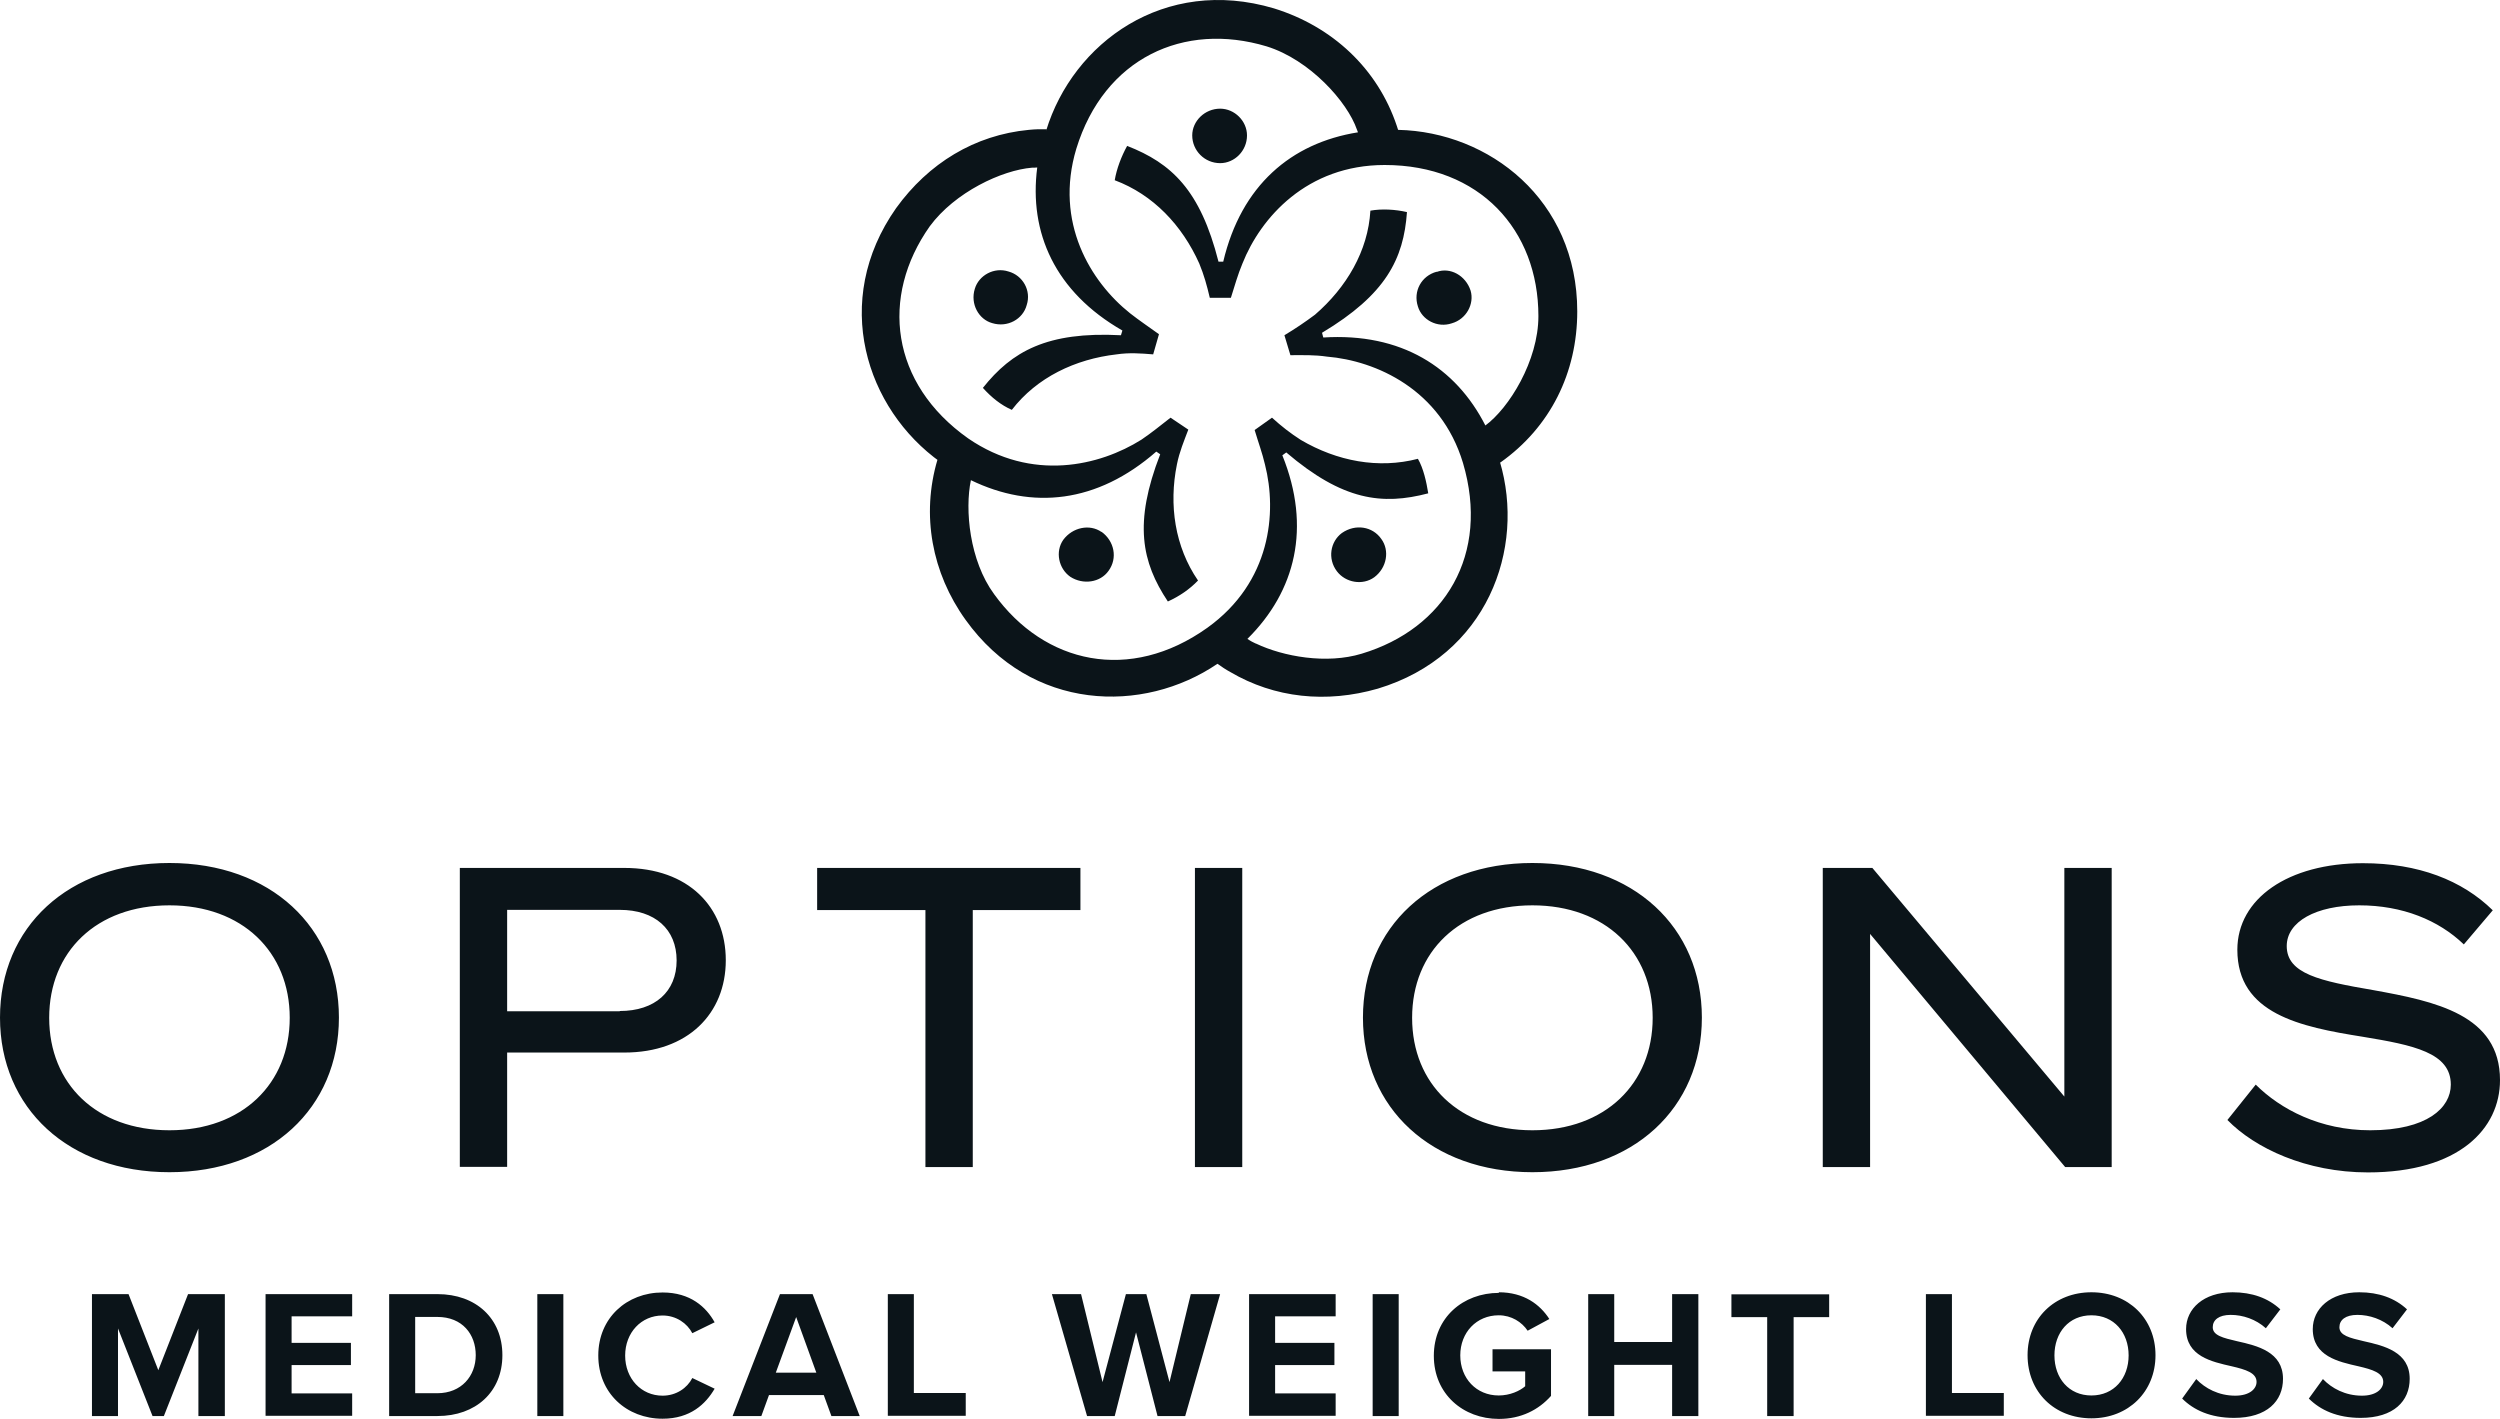 <?xml version="1.0" encoding="UTF-8"?> <svg xmlns="http://www.w3.org/2000/svg" width="111" height="63" viewBox="0 0 111 63" fill="none"><path d="M0 45.182C0 41.156 3.037 38.317 7.524 38.317C12.011 38.317 15.048 41.165 15.048 45.182C15.048 49.198 12.002 52.046 7.524 52.046C3.046 52.046 0 49.207 0 45.182ZM7.524 50.184C10.763 50.184 12.864 48.112 12.864 45.191C12.864 42.27 10.763 40.197 7.524 40.197C4.285 40.197 2.184 42.251 2.184 45.191C2.184 48.13 4.285 50.184 7.524 50.184ZM20.416 38.536H27.72C30.565 38.536 32.225 40.27 32.225 42.635C32.225 44.999 30.546 46.733 27.72 46.733H22.517V51.809H20.416V38.527V38.536ZM27.518 44.889C29.078 44.889 30.042 44.031 30.042 42.644C30.042 41.256 29.078 40.398 27.518 40.398H22.517V44.899H27.518V44.889ZM41.08 40.407H36.281V38.536H47.971V40.407H43.191V51.818H41.089V40.407H41.08ZM53.055 38.536H55.156V51.818H53.055V38.536ZM60.515 45.182C60.515 41.156 63.561 38.317 68.039 38.317C72.517 38.317 75.563 41.165 75.563 45.182C75.563 49.198 72.517 52.046 68.039 52.046C63.561 52.046 60.515 49.198 60.515 45.182ZM68.039 50.184C71.278 50.184 73.379 48.112 73.379 45.191C73.379 42.27 71.278 40.197 68.039 40.197C64.8 40.197 62.698 42.251 62.698 45.191C62.698 48.13 64.8 50.184 68.039 50.184ZM80.931 38.536H83.133L91.657 48.687V38.536H93.759V51.818H91.694L83.032 41.466V51.818H80.931V38.536ZM98.897 49.727L100.154 48.157C101.255 49.253 103.017 50.184 105.238 50.184C107.761 50.184 108.816 49.189 108.816 48.157C108.816 46.742 107.174 46.405 104.898 46.031C102.136 45.592 99.338 45.017 99.338 42.169C99.338 39.896 101.595 38.326 104.916 38.326C107.376 38.326 109.321 39.084 110.679 40.417L109.394 41.932C108.275 40.855 106.669 40.197 104.751 40.197C102.834 40.197 101.531 40.919 101.531 42.005C101.531 43.237 103.008 43.557 105.357 43.958C108.137 44.46 111 45.054 111 47.957C111 50.111 109.183 52.055 105.137 52.055C102.393 52.055 100.117 50.978 98.897 49.727ZM8.809 62.872V58.984L7.276 62.872H6.772L5.239 58.984V62.872H4.083V57.459H5.707L7.029 60.837L8.35 57.459H9.983V62.872H8.818H8.809ZM11.791 62.872V57.459H15.636V58.445H12.947V59.623H15.581V60.608H12.947V61.868H15.636V62.863H11.791V62.872ZM17.278 62.872V57.459H19.425C21.132 57.459 22.306 58.536 22.306 60.17C22.306 61.804 21.123 62.872 19.425 62.872H17.278ZM18.434 61.859H19.416C20.49 61.859 21.123 61.092 21.123 60.17C21.123 59.248 20.535 58.472 19.416 58.472H18.434V61.85V61.859ZM23.857 62.872V57.459H25.013V62.872H23.857ZM26.564 60.179C26.564 58.518 27.83 57.386 29.418 57.386C30.656 57.386 31.354 58.034 31.73 58.71L30.739 59.194C30.51 58.755 30.023 58.408 29.418 58.408C28.473 58.408 27.757 59.166 27.757 60.188C27.757 61.211 28.473 61.968 29.418 61.968C30.023 61.968 30.51 61.631 30.739 61.184L31.73 61.658C31.335 62.334 30.656 62.991 29.418 62.991C27.83 62.991 26.564 61.859 26.564 60.188V60.179ZM36.914 62.872L36.575 61.941H34.143L33.804 62.872H32.528L34.63 57.459H36.079L38.171 62.872H36.905H36.914ZM35.355 58.463L34.446 60.946H36.245L35.345 58.463H35.355ZM39.419 62.872V57.459H40.575V61.85H42.879V62.863H39.419V62.872ZM51.394 62.872L50.44 59.157L49.494 62.872H48.265L46.705 57.459H47.999L48.953 61.366L49.99 57.459H50.898L51.926 61.366L52.871 57.459H54.174L52.623 62.872H51.394ZM55.459 62.872V57.459H59.303V58.445H56.615V59.623H59.248V60.608H56.615V61.868H59.303V62.863H55.459V62.872ZM60.946 62.872V57.459H62.102V62.872H60.946ZM66.543 57.377C67.672 57.377 68.378 57.925 68.791 58.564L67.828 59.084C67.571 58.701 67.112 58.399 66.543 58.399C65.561 58.399 64.836 59.157 64.836 60.179C64.836 61.202 65.552 61.959 66.543 61.959C67.039 61.959 67.479 61.759 67.718 61.549V60.891H66.268V59.906H68.865V61.978C68.314 62.598 67.534 63 66.552 63C64.965 63 63.662 61.895 63.662 60.198C63.662 58.5 64.965 57.404 66.552 57.404L66.543 57.377ZM74.242 62.872V60.599H71.672V62.872H70.516V57.459H71.672V59.586H74.242V57.459H75.407V62.872H74.242ZM78.463 62.872V58.481H76.875V57.468H81.215V58.481H79.637V62.872H78.472H78.463ZM85.51 62.872V57.459H86.666V61.85H88.969V62.863H85.51V62.872ZM92.859 57.377C94.502 57.377 95.704 58.545 95.704 60.17C95.704 61.795 94.502 62.973 92.859 62.973C91.217 62.973 90.024 61.804 90.024 60.17C90.024 58.536 91.226 57.377 92.859 57.377ZM92.859 58.399C91.859 58.399 91.217 59.166 91.217 60.179C91.217 61.193 91.859 61.959 92.859 61.959C93.86 61.959 94.511 61.193 94.511 60.179C94.511 59.166 93.86 58.399 92.859 58.399ZM97.521 61.238C97.906 61.64 98.502 61.968 99.246 61.968C99.879 61.968 100.191 61.667 100.191 61.357C100.191 60.955 99.714 60.809 99.09 60.663C98.2 60.462 97.062 60.216 97.062 59.011C97.062 58.107 97.842 57.377 99.126 57.377C99.989 57.377 100.705 57.633 101.246 58.135L100.604 58.974C100.163 58.573 99.576 58.381 99.044 58.381C98.512 58.381 98.246 58.609 98.246 58.929C98.246 59.294 98.704 59.404 99.328 59.55C100.228 59.75 101.365 60.024 101.365 61.22C101.365 62.206 100.659 62.954 99.191 62.954C98.145 62.954 97.401 62.608 96.888 62.096L97.521 61.22V61.238ZM103.145 61.238C103.531 61.64 104.127 61.968 104.871 61.968C105.504 61.968 105.816 61.667 105.816 61.357C105.816 60.955 105.339 60.809 104.715 60.663C103.825 60.462 102.687 60.216 102.687 59.011C102.687 58.107 103.467 57.377 104.751 57.377C105.614 57.377 106.33 57.633 106.871 58.135L106.229 58.974C105.788 58.573 105.201 58.381 104.669 58.381C104.136 58.381 103.87 58.609 103.87 58.929C103.87 59.294 104.329 59.404 104.953 59.55C105.852 59.75 106.99 60.024 106.99 61.22C106.99 62.206 106.284 62.954 104.815 62.954C103.769 62.954 103.026 62.608 102.512 62.096L103.145 61.22V61.238ZM63.79 12.064C63.111 12.247 62.735 12.931 62.955 13.607C63.13 14.2 63.818 14.574 64.46 14.355C65.103 14.173 65.469 13.497 65.295 12.904C65.075 12.228 64.387 11.854 63.79 12.073V12.064ZM45.586 13.543C45.797 12.904 45.411 12.228 44.778 12.055C44.136 11.845 43.457 12.228 43.282 12.822C43.071 13.497 43.457 14.182 44.053 14.346C44.732 14.556 45.42 14.173 45.586 13.543ZM59.579 23.666C59.065 24.049 58.936 24.807 59.358 25.364C59.744 25.875 60.505 26.003 61.019 25.629C61.579 25.209 61.707 24.442 61.331 23.931C60.946 23.374 60.184 23.246 59.579 23.666ZM54.174 7.244C54.816 7.244 55.367 6.697 55.367 6.012C55.367 5.373 54.816 4.825 54.174 4.825C53.495 4.825 52.935 5.373 52.935 6.012C52.935 6.688 53.486 7.244 54.174 7.244ZM48.907 23.62C48.384 23.255 47.623 23.411 47.21 23.967C46.843 24.488 46.999 25.245 47.522 25.61C48.09 25.976 48.852 25.866 49.219 25.346C49.632 24.78 49.476 24.022 48.907 23.611V23.62ZM66.617 20.535C68.837 18.965 70.03 16.546 70.03 13.826C70.03 8.86 66.103 5.857 62.084 5.766C62.084 5.766 62.084 5.766 62.075 5.766L62.019 5.592C61.166 3.045 59.157 1.174 56.56 0.371C51.697 -1.072 47.641 1.895 46.448 5.802C46.448 5.775 46.457 5.766 46.466 5.738C46.43 5.738 46.246 5.738 46.099 5.738C45.962 5.738 45.815 5.756 45.677 5.766C43.282 5.994 41.227 7.244 39.786 9.243C36.887 13.369 38.447 18.162 41.768 20.526C41.741 20.508 41.713 20.48 41.686 20.462C41.667 20.444 41.64 20.435 41.622 20.416C40.897 22.863 41.374 25.437 42.87 27.518C45.787 31.59 50.752 31.717 54.055 29.472C54.248 29.609 54.422 29.727 54.624 29.837C56.596 30.996 58.891 31.233 61.175 30.576C66.02 29.116 67.754 24.378 66.589 20.48C66.589 20.499 66.598 20.517 66.607 20.535H66.626H66.617ZM65.956 18.901C64.635 16.3 62.203 14.766 58.753 14.985L58.698 14.775C61.533 13.077 62.322 11.498 62.469 9.417C61.955 9.298 61.359 9.262 60.845 9.353C60.744 11.142 59.781 12.767 58.386 13.972C57.918 14.319 57.542 14.574 57.028 14.885L57.294 15.77C57.89 15.77 58.358 15.752 58.918 15.834C61.102 16.017 63.974 17.295 64.956 20.553C66.158 24.616 64.157 27.911 60.459 29.024C58.9 29.499 56.982 29.152 55.771 28.577C55.761 28.577 55.752 28.568 55.743 28.568C55.688 28.541 55.633 28.513 55.578 28.486C55.514 28.449 55.45 28.413 55.385 28.367C57.523 26.25 58.23 23.42 56.936 20.216L57.11 20.088C59.615 22.224 61.368 22.443 63.414 21.904C63.332 21.393 63.203 20.8 62.955 20.371C61.203 20.827 59.368 20.48 57.753 19.531C57.285 19.23 56.899 18.929 56.477 18.545L55.706 19.093C55.872 19.65 56.046 20.115 56.165 20.626C56.707 22.753 56.431 25.848 53.605 27.874C50.173 30.321 46.384 29.49 44.136 26.377C43.044 24.889 42.833 22.625 43.108 21.32C45.824 22.635 48.705 22.352 51.339 20.051L51.513 20.17C50.329 23.219 50.687 24.953 51.853 26.706C52.357 26.478 52.816 26.167 53.192 25.775C52.165 24.278 51.889 22.416 52.256 20.617C52.367 20.061 52.568 19.586 52.761 19.075L51.972 18.545C51.513 18.901 51.137 19.212 50.678 19.522C48.834 20.681 45.824 21.412 42.989 19.467C39.539 17.03 39.071 13.178 41.282 10.047C42.401 8.531 44.484 7.555 45.824 7.445C45.898 7.445 45.98 7.445 46.053 7.436C45.677 10.33 46.843 12.959 49.834 14.675L49.77 14.885C46.485 14.711 44.925 15.606 43.64 17.222C44.026 17.651 44.448 17.988 44.925 18.198C46.035 16.756 47.742 15.944 49.577 15.734C50.128 15.652 50.641 15.688 51.201 15.734L51.458 14.839C50.99 14.501 50.605 14.246 50.173 13.908C48.421 12.511 46.806 9.873 47.788 6.605C49.026 2.571 52.568 0.955 56.239 2.059C58.156 2.653 59.826 4.524 60.248 5.756L60.294 5.875C57.321 6.35 55.11 8.239 54.312 11.617H54.101C53.293 8.431 52.009 7.244 50.045 6.478C49.788 6.943 49.577 7.5 49.494 8.002C51.201 8.641 52.486 10.001 53.247 11.699C53.458 12.21 53.587 12.676 53.715 13.223H54.651C54.826 12.676 54.954 12.201 55.165 11.699C55.973 9.663 58.028 7.326 61.478 7.326C65.699 7.326 68.305 10.211 68.305 14.036C68.305 16.017 67.002 18.125 65.938 18.901H65.956Z" fill="#0B1419"></path></svg> 